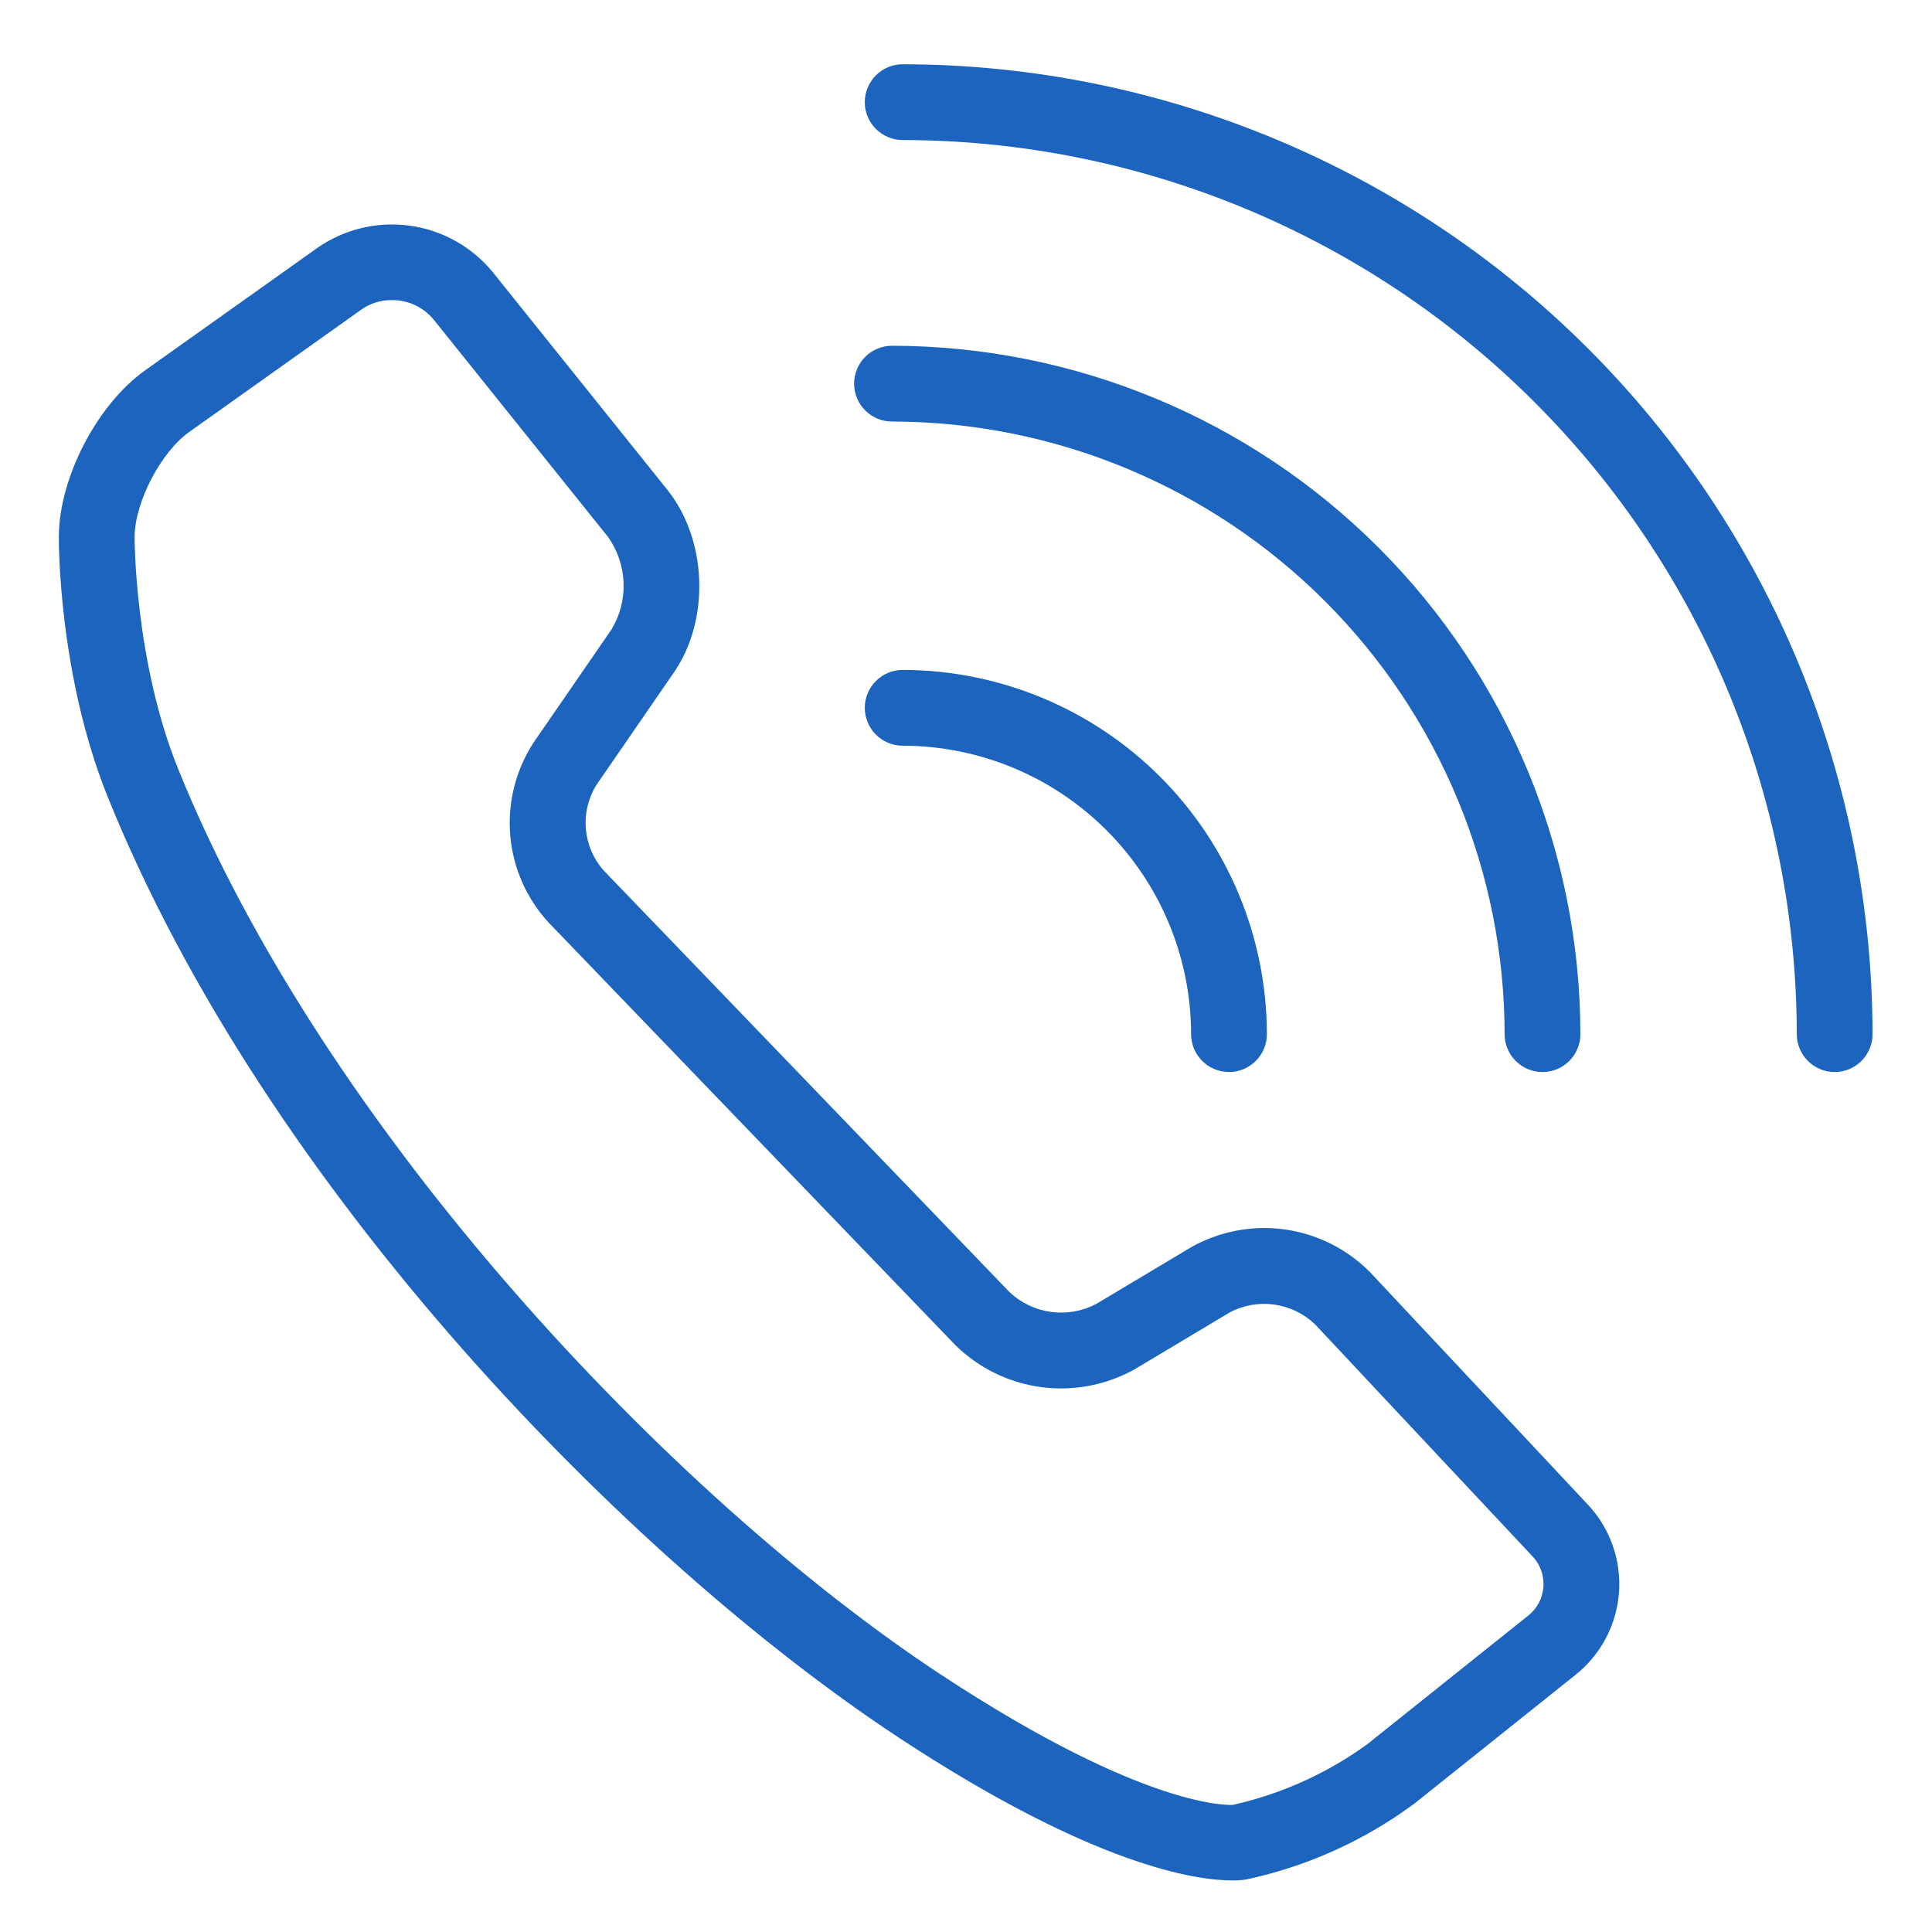 <svg width="84" height="84" viewBox="0 0 84 84" fill="none" xmlns="http://www.w3.org/2000/svg">
<path d="M39.119 75.576C47.582 81.142 52.023 81.758 53.573 81.758C53.776 81.761 53.978 81.747 54.178 81.717C56.829 81.152 59.327 80.024 61.504 78.41L68.47 72.843C69.024 72.409 69.482 71.863 69.813 71.241C70.144 70.619 70.341 69.935 70.392 69.232C70.442 68.529 70.345 67.824 70.106 67.161C69.868 66.498 69.493 65.893 69.006 65.384L59.577 55.323C58.579 54.309 57.275 53.653 55.865 53.455C54.457 53.258 53.022 53.53 51.783 54.23L47.658 56.696C47.058 57.01 46.376 57.131 45.704 57.041C45.032 56.952 44.405 56.656 43.908 56.195L26.221 37.82C25.788 37.318 25.525 36.691 25.471 36.03C25.417 35.37 25.575 34.709 25.921 34.143L29.302 29.234C30.878 26.947 30.75 23.459 29.013 21.293L21.42 11.827C20.516 10.728 19.232 10.009 17.823 9.813C16.413 9.617 14.981 9.958 13.812 10.768L6.315 16.098C4.227 17.582 2.576 20.752 2.558 23.315C2.556 23.558 2.539 29.332 4.684 34.65C11.579 51.742 27.367 67.847 39.119 75.576ZM8.224 18.783L15.721 13.453C16.105 13.185 16.563 13.043 17.031 13.047C17.378 13.044 17.721 13.117 18.035 13.263C18.35 13.409 18.628 13.622 18.85 13.889L26.443 23.354C26.853 23.937 27.086 24.626 27.112 25.338C27.138 26.05 26.956 26.754 26.589 27.365L23.207 32.274C22.427 33.464 22.067 34.881 22.183 36.299C22.299 37.717 22.884 39.057 23.847 40.105L41.534 58.48C42.547 59.479 43.857 60.121 45.267 60.309C46.677 60.497 48.11 60.222 49.349 59.524L53.474 57.057C54.067 56.746 54.743 56.628 55.407 56.721C56.071 56.815 56.688 57.114 57.173 57.577L66.602 67.637C66.778 67.814 66.914 68.027 67 68.262C67.087 68.496 67.123 68.746 67.105 68.996C67.087 69.245 67.016 69.488 66.896 69.707C66.777 69.927 66.612 70.118 66.412 70.269L59.446 75.836C57.7 77.103 55.714 77.999 53.608 78.471C53.575 78.475 49.972 78.771 40.929 72.823C29.232 65.129 14.075 49.123 7.74 33.417C5.845 28.72 5.852 23.39 5.852 23.339C5.864 21.829 6.994 19.658 8.224 18.783Z" fill="#1C64BD"/>
<path d="M79.768 46.61C79.984 46.61 80.199 46.568 80.398 46.485C80.598 46.402 80.78 46.281 80.933 46.128C81.086 45.975 81.207 45.793 81.29 45.593C81.373 45.393 81.415 45.179 81.415 44.963C81.403 33.783 76.956 23.064 69.051 15.159C61.145 7.253 50.427 2.807 39.247 2.794C38.81 2.794 38.391 2.968 38.082 3.276C37.773 3.585 37.599 4.005 37.599 4.441C37.599 4.878 37.773 5.297 38.082 5.606C38.391 5.915 38.81 6.089 39.247 6.089C49.553 6.101 59.434 10.2 66.722 17.488C74.01 24.776 78.109 34.656 78.121 44.963C78.121 45.179 78.163 45.393 78.246 45.593C78.329 45.793 78.45 45.975 78.603 46.128C78.756 46.281 78.938 46.402 79.138 46.485C79.337 46.568 79.552 46.61 79.768 46.61Z" fill="#1C64BD"/>
<path d="M65.418 44.963C65.418 45.4 65.591 45.819 65.9 46.127C66.209 46.437 66.628 46.61 67.065 46.61C67.502 46.61 67.921 46.437 68.23 46.127C68.539 45.819 68.713 45.4 68.713 44.963C68.704 37.028 65.548 29.42 59.937 23.809C54.326 18.198 46.718 15.042 38.783 15.033C38.346 15.033 37.927 15.207 37.618 15.515C37.309 15.825 37.136 16.244 37.136 16.68C37.136 17.117 37.309 17.537 37.618 17.845C37.927 18.154 38.346 18.328 38.783 18.328C45.845 18.336 52.615 21.145 57.608 26.138C62.601 31.131 65.41 37.901 65.418 44.963Z" fill="#1C64BD"/>
<path d="M37.599 30.774C37.599 30.991 37.642 31.205 37.725 31.405C37.808 31.605 37.929 31.787 38.082 31.939C38.235 32.093 38.416 32.214 38.616 32.297C38.816 32.379 39.031 32.422 39.247 32.422C42.572 32.426 45.759 33.748 48.11 36.099C50.461 38.45 51.784 41.638 51.787 44.963C51.787 45.4 51.961 45.819 52.27 46.127C52.579 46.436 52.998 46.61 53.435 46.61C53.872 46.61 54.291 46.436 54.6 46.127C54.908 45.819 55.082 45.4 55.082 44.963C55.077 40.764 53.407 36.739 50.439 33.77C47.47 30.802 43.445 29.132 39.247 29.127C39.03 29.127 38.816 29.169 38.616 29.252C38.416 29.335 38.235 29.456 38.082 29.61C37.929 29.762 37.808 29.944 37.725 30.144C37.642 30.344 37.599 30.558 37.599 30.774Z" fill="#1C64BD"/>
</svg>
